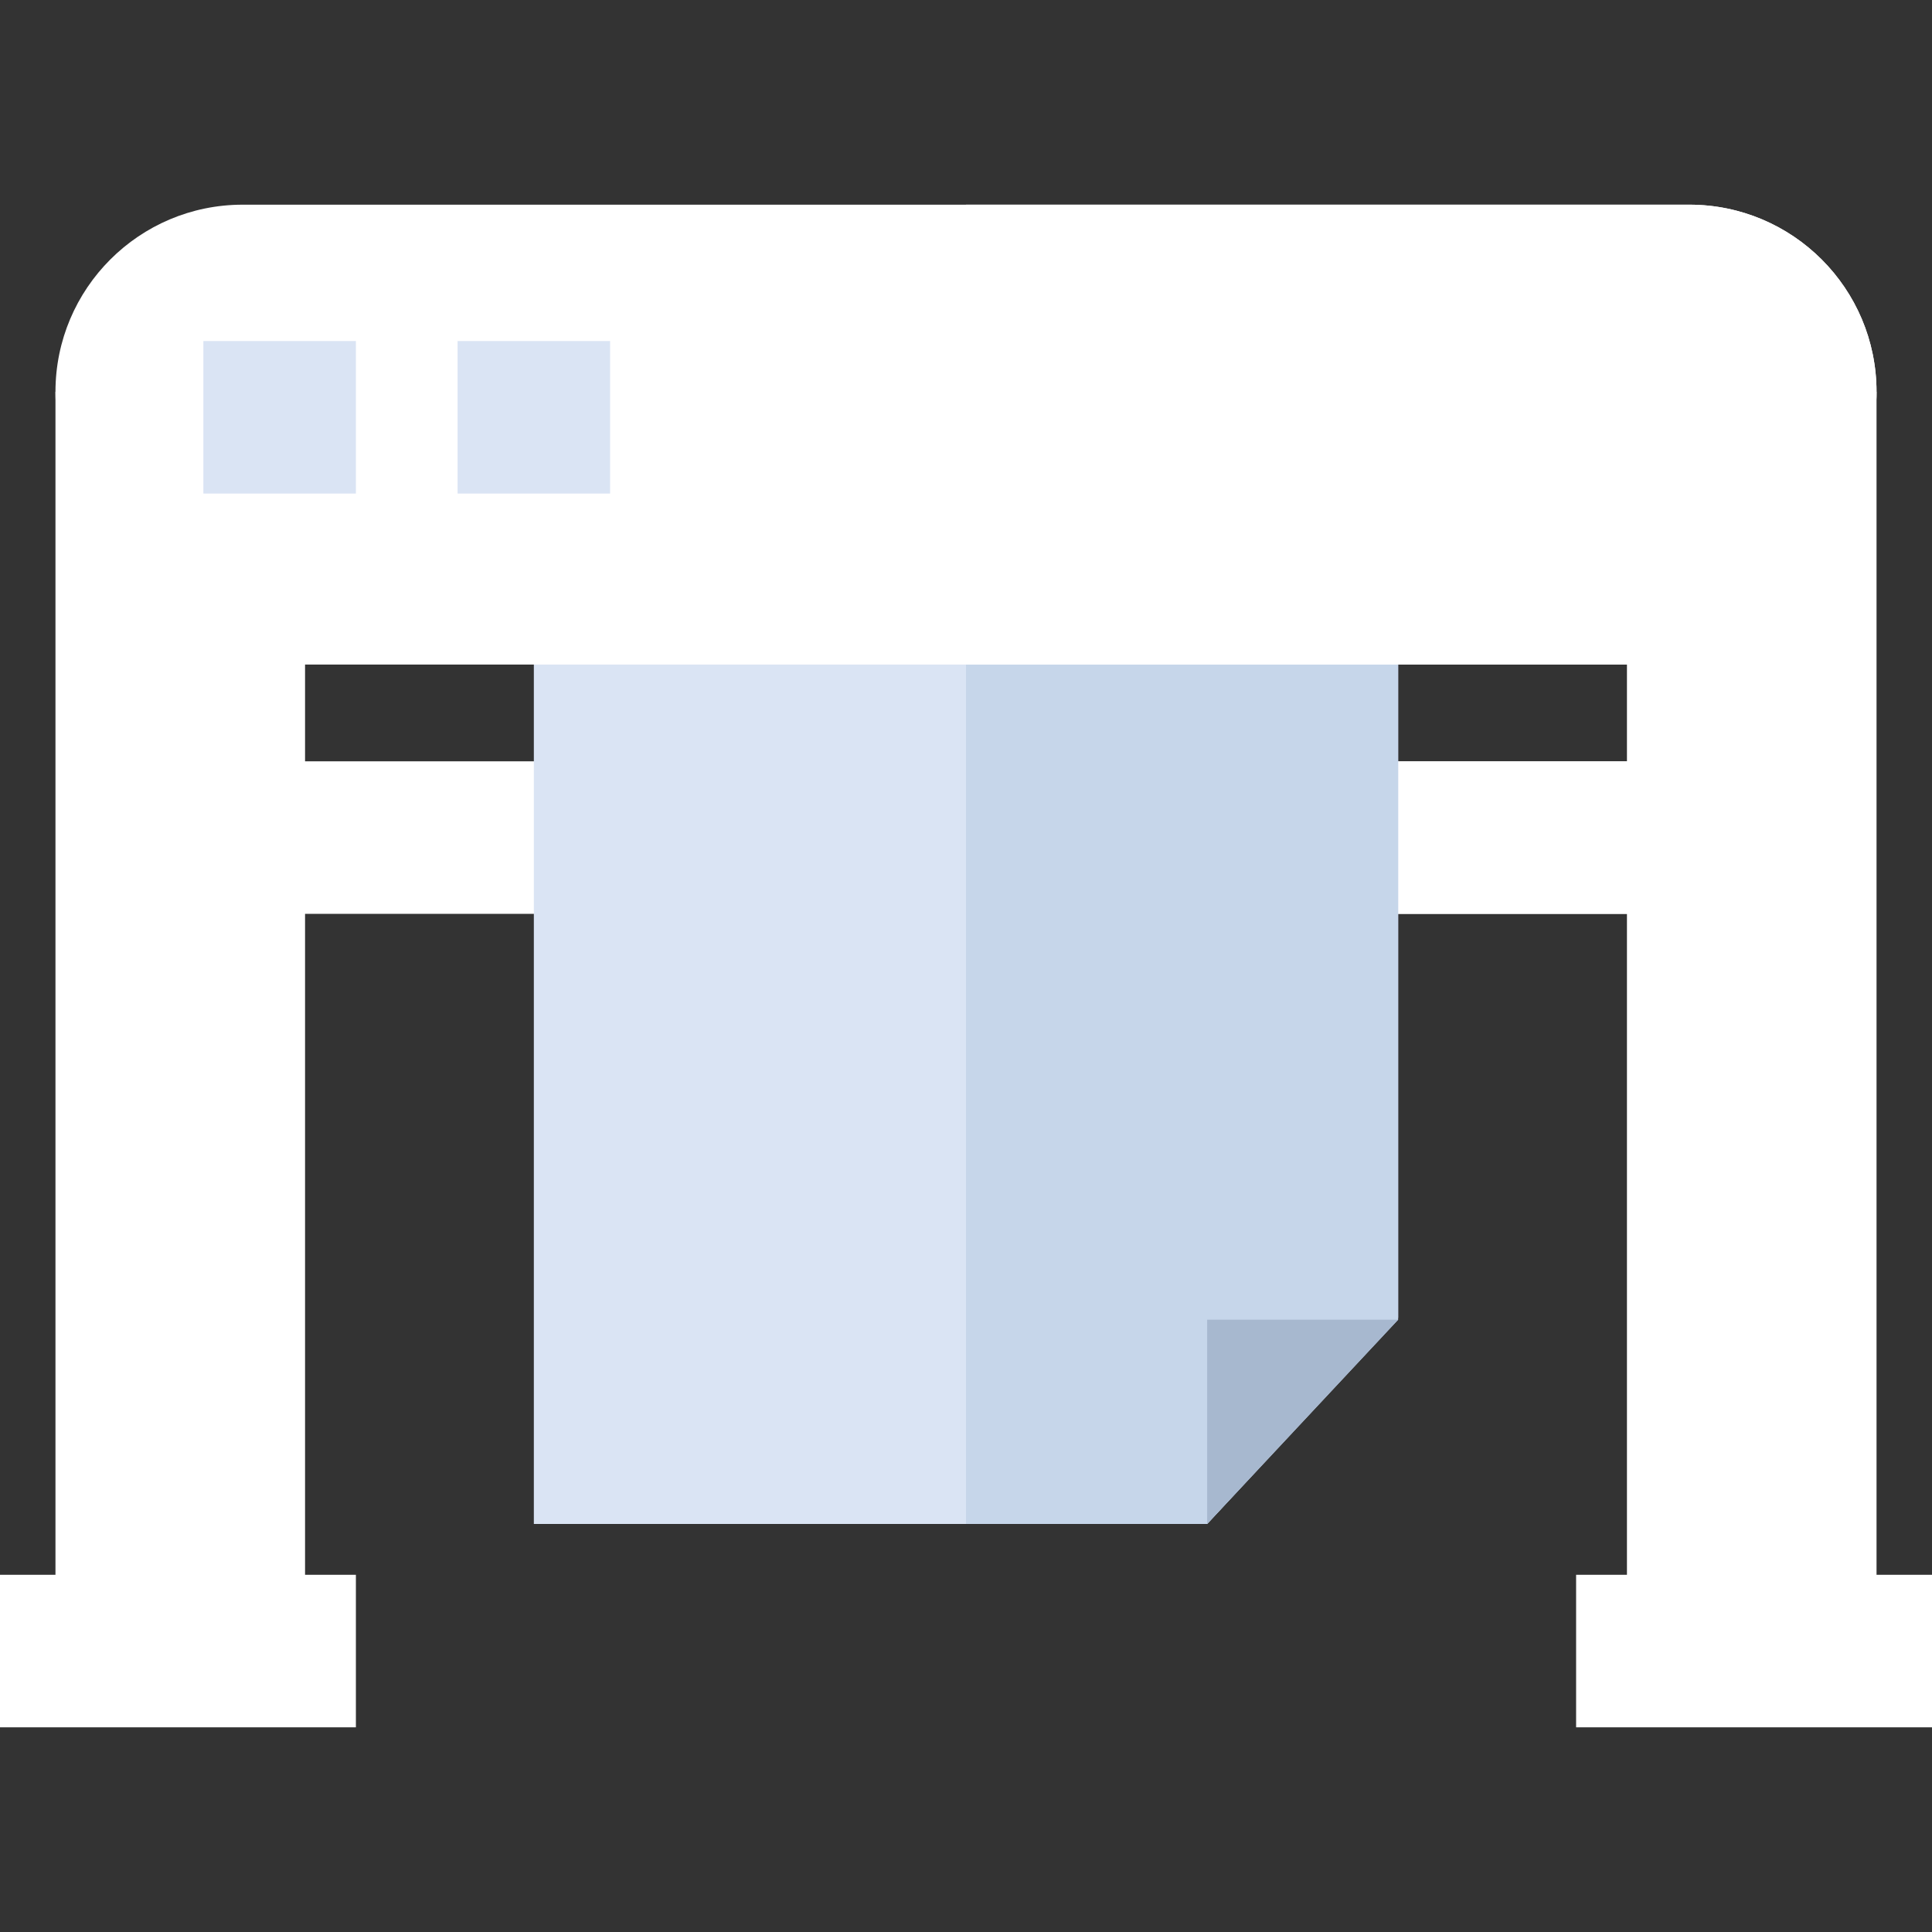 <!DOCTYPE svg PUBLIC "-//W3C//DTD SVG 1.1//EN" "http://www.w3.org/Graphics/SVG/1.1/DTD/svg11.dtd">
<!-- Uploaded to: SVG Repo, www.svgrepo.com, Transformed by: SVG Repo Mixer Tools -->
<svg version="1.1" id="Layer_1" xmlns="http://www.w3.org/2000/svg" xmlns:xlink="http://www.w3.org/1999/xlink" viewBox="0 0 380 380" xml:space="preserve" width="800px" height="800px" fill="#ffffff">
<rect x="0" y="0" width="380" height="380" fill="#333333" stroke="none"/>
<g id="SVGRepo_bgCarrier" stroke-width="0"/>
<g id="SVGRepo_tracerCarrier" stroke-linecap="round" stroke-linejoin="round"/>
<g id="SVGRepo_iconCarrier"> <g id="XMLID_890_"> <g id="XMLID_891_"> <rect id="XMLID_194_" x="40" y="149.742" style="fill:#ffffff;" width="320" height="30"/> <rect id="XMLID_892_" x="190" y="149.742" style="fill:#ffffff;" width="170" height="30"/> <rect id="XMLID_192_" x="10.909" y="77.076" style="fill:#ffffff;" width="49.091" height="242.667"/> <rect id="XMLID_191_" x="320" y="77.076" style="fill:#ffffff;" width="49.091" height="242.667"/> <rect id="XMLID_190_" y="309.742" style="fill:#ffffff;" width="70" height="30"/> <rect id="XMLID_189_" x="310" y="309.742" style="fill:#ffffff;" width="70" height="30"/> </g> <g id="XMLID_893_"> <path id="XMLID_896_" style="fill:#DAE4F4;" d="M275,259.17V124.276c0-3.976-3.044-7.2-6.8-7.2H105v182.667h132.433L275,259.17z"/> <polygon id="XMLID_899_" style="fill:#C6D6EA;" points="190,117.076 190,299.742 237.433,299.742 275,259.564 275,117.076 "/> <polygon id="XMLID_902_" style="fill:#A7B8CF;" points="237.433,259.564 275,259.564 237.433,299.742 "/> </g> <g id="XMLID_903_"> <path id="XMLID_177_" style="fill:#ffffff;" d="M332.273,130.712H47.727c-20.334,0-36.818-33.302-36.818-53.636l0,0 c0-20.334,16.484-36.818,36.818-36.818h284.546c20.334,0,36.818,16.484,36.818,36.818l0,0 C369.091,97.41,352.607,130.712,332.273,130.712z"/> <path id="XMLID_904_" style="fill:#ffffff;" d="M332.273,40.258H190v90.455h142.273c20.334,0,36.818-33.302,36.818-53.636l0,0 C369.091,56.742,352.607,40.258,332.273,40.258z"/> </g> <rect id="XMLID_172_" x="40" y="67.076" style="fill:#DAE4F4;" width="30" height="30"/> <rect id="XMLID_168_" x="90" y="67.076" style="fill:#DAE4F4;" width="30" height="30"/> </g> </g>
</svg>